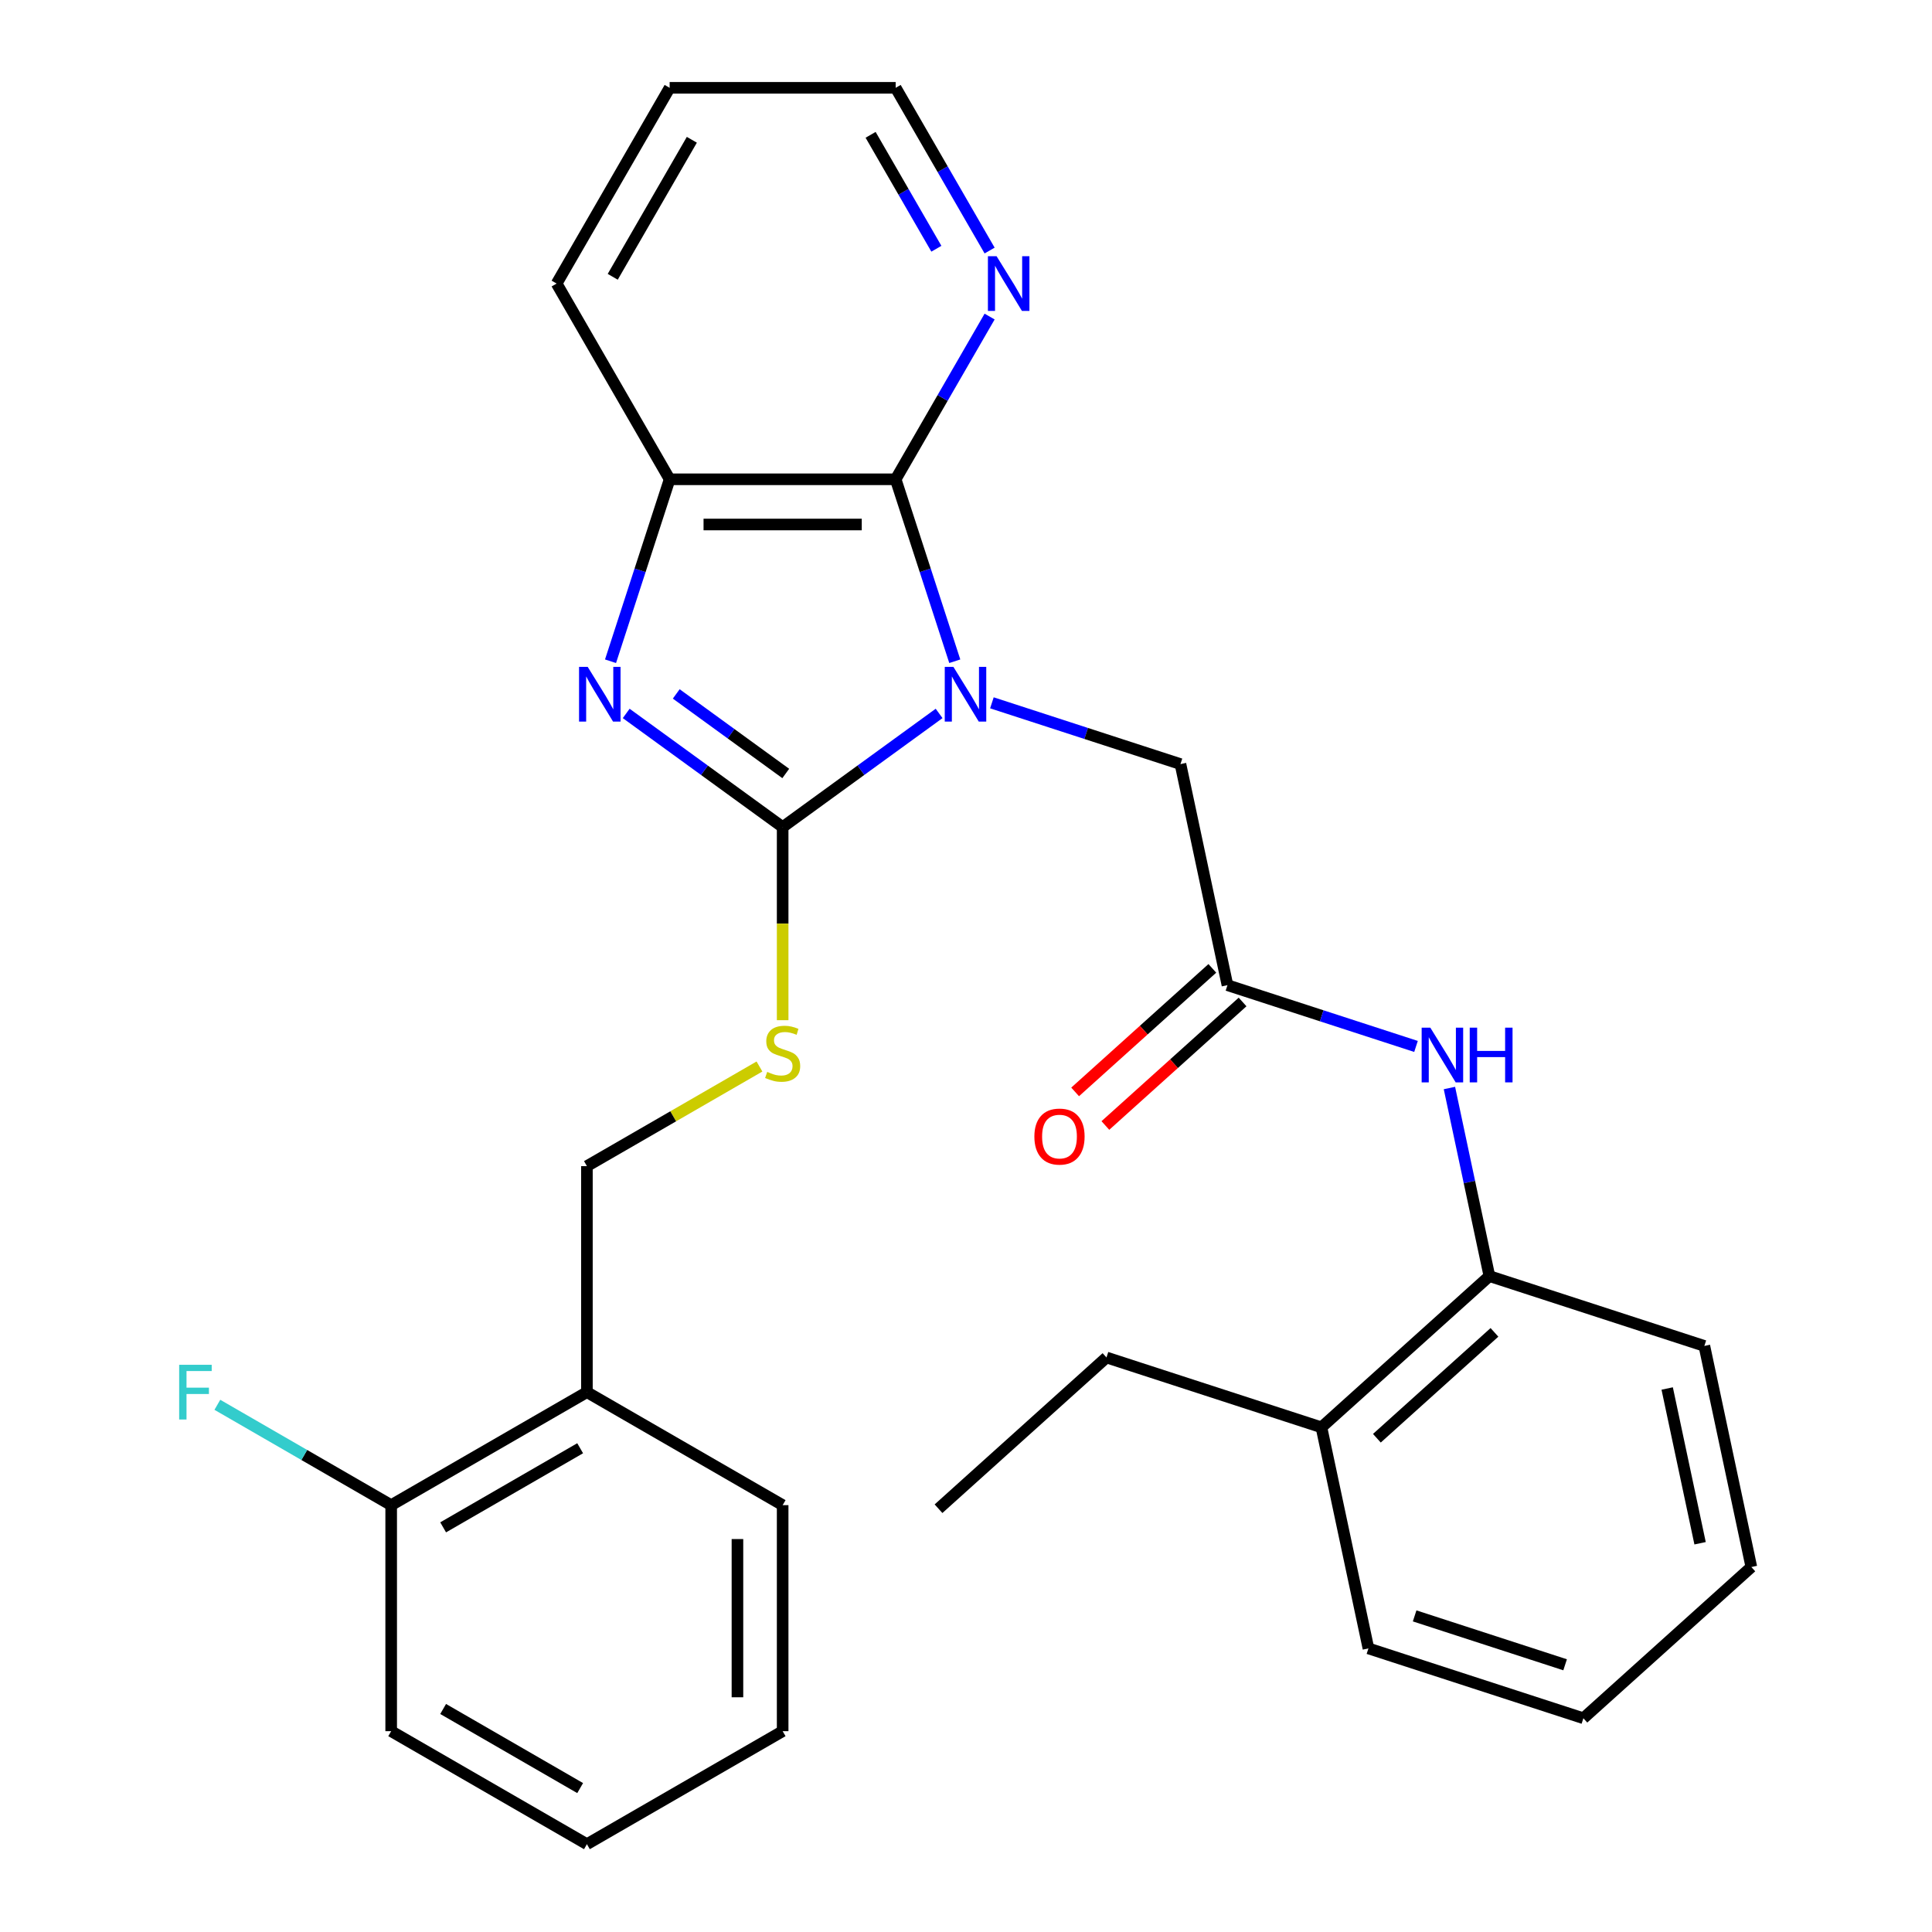 <?xml version='1.0' encoding='iso-8859-1'?>
<svg version='1.1' baseProfile='full'
              xmlns='http://www.w3.org/2000/svg'
                      xmlns:rdkit='http://www.rdkit.org/xml'
                      xmlns:xlink='http://www.w3.org/1999/xlink'
                  xml:space='preserve'
width='1000px' height='1000px' viewBox='0 0 1000 1000'>
<!-- END OF HEADER -->
<rect style='opacity:1.0;fill:#FFFFFF;stroke:none' width='1000' height='1000' x='0' y='0'> </rect>
<path class='bond-0' d='M 486.079,369.27 L 445.589,398.688' style='fill:none;fill-rule:evenodd;stroke:#0000FF;stroke-width:6px;stroke-linecap:butt;stroke-linejoin:miter;stroke-opacity:1' />
<path class='bond-0' d='M 445.589,398.688 L 405.1,428.105' style='fill:none;fill-rule:evenodd;stroke:#000000;stroke-width:6px;stroke-linecap:butt;stroke-linejoin:miter;stroke-opacity:1' />
<path class='bond-2' d='M 494.193,342.258 L 478.893,295.17' style='fill:none;fill-rule:evenodd;stroke:#0000FF;stroke-width:6px;stroke-linecap:butt;stroke-linejoin:miter;stroke-opacity:1' />
<path class='bond-2' d='M 478.893,295.17 L 463.593,248.081' style='fill:none;fill-rule:evenodd;stroke:#000000;stroke-width:6px;stroke-linecap:butt;stroke-linejoin:miter;stroke-opacity:1' />
<path class='bond-4' d='M 513.408,363.782 L 562.207,379.638' style='fill:none;fill-rule:evenodd;stroke:#0000FF;stroke-width:6px;stroke-linecap:butt;stroke-linejoin:miter;stroke-opacity:1' />
<path class='bond-4' d='M 562.207,379.638 L 611.005,395.493' style='fill:none;fill-rule:evenodd;stroke:#000000;stroke-width:6px;stroke-linecap:butt;stroke-linejoin:miter;stroke-opacity:1' />
<path class='bond-1' d='M 405.1,428.105 L 364.61,398.688' style='fill:none;fill-rule:evenodd;stroke:#000000;stroke-width:6px;stroke-linecap:butt;stroke-linejoin:miter;stroke-opacity:1' />
<path class='bond-1' d='M 364.61,398.688 L 324.12,369.27' style='fill:none;fill-rule:evenodd;stroke:#0000FF;stroke-width:6px;stroke-linecap:butt;stroke-linejoin:miter;stroke-opacity:1' />
<path class='bond-1' d='M 406.705,400.351 L 378.362,379.759' style='fill:none;fill-rule:evenodd;stroke:#000000;stroke-width:6px;stroke-linecap:butt;stroke-linejoin:miter;stroke-opacity:1' />
<path class='bond-1' d='M 378.362,379.759 L 350.02,359.167' style='fill:none;fill-rule:evenodd;stroke:#0000FF;stroke-width:6px;stroke-linecap:butt;stroke-linejoin:miter;stroke-opacity:1' />
<path class='bond-6' d='M 405.1,428.105 L 405.1,478.076' style='fill:none;fill-rule:evenodd;stroke:#000000;stroke-width:6px;stroke-linecap:butt;stroke-linejoin:miter;stroke-opacity:1' />
<path class='bond-6' d='M 405.1,478.076 L 405.1,528.047' style='fill:none;fill-rule:evenodd;stroke:#CCCC00;stroke-width:6px;stroke-linecap:butt;stroke-linejoin:miter;stroke-opacity:1' />
<path class='bond-29' d='M 316.006,342.258 L 331.306,295.17' style='fill:none;fill-rule:evenodd;stroke:#0000FF;stroke-width:6px;stroke-linecap:butt;stroke-linejoin:miter;stroke-opacity:1' />
<path class='bond-29' d='M 331.306,295.17 L 346.606,248.081' style='fill:none;fill-rule:evenodd;stroke:#000000;stroke-width:6px;stroke-linecap:butt;stroke-linejoin:miter;stroke-opacity:1' />
<path class='bond-3' d='M 463.593,248.081 L 346.606,248.081' style='fill:none;fill-rule:evenodd;stroke:#000000;stroke-width:6px;stroke-linecap:butt;stroke-linejoin:miter;stroke-opacity:1' />
<path class='bond-3' d='M 446.045,271.479 L 364.154,271.479' style='fill:none;fill-rule:evenodd;stroke:#000000;stroke-width:6px;stroke-linecap:butt;stroke-linejoin:miter;stroke-opacity:1' />
<path class='bond-8' d='M 463.593,248.081 L 487.908,205.967' style='fill:none;fill-rule:evenodd;stroke:#000000;stroke-width:6px;stroke-linecap:butt;stroke-linejoin:miter;stroke-opacity:1' />
<path class='bond-8' d='M 487.908,205.967 L 512.222,163.853' style='fill:none;fill-rule:evenodd;stroke:#0000FF;stroke-width:6px;stroke-linecap:butt;stroke-linejoin:miter;stroke-opacity:1' />
<path class='bond-16' d='M 346.606,248.081 L 288.113,146.768' style='fill:none;fill-rule:evenodd;stroke:#000000;stroke-width:6px;stroke-linecap:butt;stroke-linejoin:miter;stroke-opacity:1' />
<path class='bond-5' d='M 611.005,395.493 L 635.328,509.923' style='fill:none;fill-rule:evenodd;stroke:#000000;stroke-width:6px;stroke-linecap:butt;stroke-linejoin:miter;stroke-opacity:1' />
<path class='bond-7' d='M 635.328,509.923 L 684.126,525.779' style='fill:none;fill-rule:evenodd;stroke:#000000;stroke-width:6px;stroke-linecap:butt;stroke-linejoin:miter;stroke-opacity:1' />
<path class='bond-7' d='M 684.126,525.779 L 732.924,541.634' style='fill:none;fill-rule:evenodd;stroke:#0000FF;stroke-width:6px;stroke-linecap:butt;stroke-linejoin:miter;stroke-opacity:1' />
<path class='bond-12' d='M 627.5,501.23 L 591.993,533.2' style='fill:none;fill-rule:evenodd;stroke:#000000;stroke-width:6px;stroke-linecap:butt;stroke-linejoin:miter;stroke-opacity:1' />
<path class='bond-12' d='M 591.993,533.2 L 556.486,565.17' style='fill:none;fill-rule:evenodd;stroke:#FF0000;stroke-width:6px;stroke-linecap:butt;stroke-linejoin:miter;stroke-opacity:1' />
<path class='bond-12' d='M 643.156,518.617 L 607.649,550.588' style='fill:none;fill-rule:evenodd;stroke:#000000;stroke-width:6px;stroke-linecap:butt;stroke-linejoin:miter;stroke-opacity:1' />
<path class='bond-12' d='M 607.649,550.588 L 572.142,582.558' style='fill:none;fill-rule:evenodd;stroke:#FF0000;stroke-width:6px;stroke-linecap:butt;stroke-linejoin:miter;stroke-opacity:1' />
<path class='bond-11' d='M 393.095,552.023 L 348.441,577.804' style='fill:none;fill-rule:evenodd;stroke:#CCCC00;stroke-width:6px;stroke-linecap:butt;stroke-linejoin:miter;stroke-opacity:1' />
<path class='bond-11' d='M 348.441,577.804 L 303.786,603.585' style='fill:none;fill-rule:evenodd;stroke:#000000;stroke-width:6px;stroke-linecap:butt;stroke-linejoin:miter;stroke-opacity:1' />
<path class='bond-9' d='M 750.22,563.159 L 760.566,611.832' style='fill:none;fill-rule:evenodd;stroke:#0000FF;stroke-width:6px;stroke-linecap:butt;stroke-linejoin:miter;stroke-opacity:1' />
<path class='bond-9' d='M 760.566,611.832 L 770.911,660.505' style='fill:none;fill-rule:evenodd;stroke:#000000;stroke-width:6px;stroke-linecap:butt;stroke-linejoin:miter;stroke-opacity:1' />
<path class='bond-17' d='M 512.222,129.683 L 487.908,87.569' style='fill:none;fill-rule:evenodd;stroke:#0000FF;stroke-width:6px;stroke-linecap:butt;stroke-linejoin:miter;stroke-opacity:1' />
<path class='bond-17' d='M 487.908,87.569 L 463.593,45.455' style='fill:none;fill-rule:evenodd;stroke:#000000;stroke-width:6px;stroke-linecap:butt;stroke-linejoin:miter;stroke-opacity:1' />
<path class='bond-17' d='M 484.665,128.748 L 467.645,99.268' style='fill:none;fill-rule:evenodd;stroke:#0000FF;stroke-width:6px;stroke-linecap:butt;stroke-linejoin:miter;stroke-opacity:1' />
<path class='bond-17' d='M 467.645,99.268 L 450.625,69.787' style='fill:none;fill-rule:evenodd;stroke:#000000;stroke-width:6px;stroke-linecap:butt;stroke-linejoin:miter;stroke-opacity:1' />
<path class='bond-14' d='M 770.911,660.505 L 683.973,738.784' style='fill:none;fill-rule:evenodd;stroke:#000000;stroke-width:6px;stroke-linecap:butt;stroke-linejoin:miter;stroke-opacity:1' />
<path class='bond-14' d='M 773.527,689.634 L 712.67,744.43' style='fill:none;fill-rule:evenodd;stroke:#000000;stroke-width:6px;stroke-linecap:butt;stroke-linejoin:miter;stroke-opacity:1' />
<path class='bond-19' d='M 770.911,660.505 L 882.172,696.655' style='fill:none;fill-rule:evenodd;stroke:#000000;stroke-width:6px;stroke-linecap:butt;stroke-linejoin:miter;stroke-opacity:1' />
<path class='bond-10' d='M 303.786,720.572 L 303.786,603.585' style='fill:none;fill-rule:evenodd;stroke:#000000;stroke-width:6px;stroke-linecap:butt;stroke-linejoin:miter;stroke-opacity:1' />
<path class='bond-13' d='M 303.786,720.572 L 202.473,779.065' style='fill:none;fill-rule:evenodd;stroke:#000000;stroke-width:6px;stroke-linecap:butt;stroke-linejoin:miter;stroke-opacity:1' />
<path class='bond-13' d='M 300.288,749.609 L 229.368,790.554' style='fill:none;fill-rule:evenodd;stroke:#000000;stroke-width:6px;stroke-linecap:butt;stroke-linejoin:miter;stroke-opacity:1' />
<path class='bond-18' d='M 303.786,720.572 L 405.1,779.065' style='fill:none;fill-rule:evenodd;stroke:#000000;stroke-width:6px;stroke-linecap:butt;stroke-linejoin:miter;stroke-opacity:1' />
<path class='bond-15' d='M 202.473,779.065 L 157.488,753.094' style='fill:none;fill-rule:evenodd;stroke:#000000;stroke-width:6px;stroke-linecap:butt;stroke-linejoin:miter;stroke-opacity:1' />
<path class='bond-15' d='M 157.488,753.094 L 112.504,727.122' style='fill:none;fill-rule:evenodd;stroke:#33CCCC;stroke-width:6px;stroke-linecap:butt;stroke-linejoin:miter;stroke-opacity:1' />
<path class='bond-21' d='M 202.473,779.065 L 202.473,896.052' style='fill:none;fill-rule:evenodd;stroke:#000000;stroke-width:6px;stroke-linecap:butt;stroke-linejoin:miter;stroke-opacity:1' />
<path class='bond-20' d='M 683.973,738.784 L 572.712,702.633' style='fill:none;fill-rule:evenodd;stroke:#000000;stroke-width:6px;stroke-linecap:butt;stroke-linejoin:miter;stroke-opacity:1' />
<path class='bond-22' d='M 683.973,738.784 L 708.296,853.214' style='fill:none;fill-rule:evenodd;stroke:#000000;stroke-width:6px;stroke-linecap:butt;stroke-linejoin:miter;stroke-opacity:1' />
<path class='bond-30' d='M 288.113,146.768 L 346.606,45.455' style='fill:none;fill-rule:evenodd;stroke:#000000;stroke-width:6px;stroke-linecap:butt;stroke-linejoin:miter;stroke-opacity:1' />
<path class='bond-30' d='M 317.15,143.27 L 358.095,72.35' style='fill:none;fill-rule:evenodd;stroke:#000000;stroke-width:6px;stroke-linecap:butt;stroke-linejoin:miter;stroke-opacity:1' />
<path class='bond-23' d='M 463.593,45.455 L 346.606,45.455' style='fill:none;fill-rule:evenodd;stroke:#000000;stroke-width:6px;stroke-linecap:butt;stroke-linejoin:miter;stroke-opacity:1' />
<path class='bond-25' d='M 405.1,779.065 L 405.1,896.052' style='fill:none;fill-rule:evenodd;stroke:#000000;stroke-width:6px;stroke-linecap:butt;stroke-linejoin:miter;stroke-opacity:1' />
<path class='bond-25' d='M 381.702,796.613 L 381.702,878.504' style='fill:none;fill-rule:evenodd;stroke:#000000;stroke-width:6px;stroke-linecap:butt;stroke-linejoin:miter;stroke-opacity:1' />
<path class='bond-26' d='M 882.172,696.655 L 906.495,811.086' style='fill:none;fill-rule:evenodd;stroke:#000000;stroke-width:6px;stroke-linecap:butt;stroke-linejoin:miter;stroke-opacity:1' />
<path class='bond-26' d='M 862.935,718.685 L 879.961,798.786' style='fill:none;fill-rule:evenodd;stroke:#000000;stroke-width:6px;stroke-linecap:butt;stroke-linejoin:miter;stroke-opacity:1' />
<path class='bond-24' d='M 572.712,702.633 L 485.774,780.912' style='fill:none;fill-rule:evenodd;stroke:#000000;stroke-width:6px;stroke-linecap:butt;stroke-linejoin:miter;stroke-opacity:1' />
<path class='bond-32' d='M 202.473,896.052 L 303.786,954.545' style='fill:none;fill-rule:evenodd;stroke:#000000;stroke-width:6px;stroke-linecap:butt;stroke-linejoin:miter;stroke-opacity:1' />
<path class='bond-32' d='M 229.368,884.563 L 300.288,925.509' style='fill:none;fill-rule:evenodd;stroke:#000000;stroke-width:6px;stroke-linecap:butt;stroke-linejoin:miter;stroke-opacity:1' />
<path class='bond-31' d='M 708.296,853.214 L 819.557,889.365' style='fill:none;fill-rule:evenodd;stroke:#000000;stroke-width:6px;stroke-linecap:butt;stroke-linejoin:miter;stroke-opacity:1' />
<path class='bond-31' d='M 732.216,836.385 L 810.098,861.69' style='fill:none;fill-rule:evenodd;stroke:#000000;stroke-width:6px;stroke-linecap:butt;stroke-linejoin:miter;stroke-opacity:1' />
<path class='bond-27' d='M 405.1,896.052 L 303.786,954.545' style='fill:none;fill-rule:evenodd;stroke:#000000;stroke-width:6px;stroke-linecap:butt;stroke-linejoin:miter;stroke-opacity:1' />
<path class='bond-28' d='M 906.495,811.086 L 819.557,889.365' style='fill:none;fill-rule:evenodd;stroke:#000000;stroke-width:6px;stroke-linecap:butt;stroke-linejoin:miter;stroke-opacity:1' />
<path  class='atom-0' d='M 493.484 345.182
L 502.764 360.182
Q 503.684 361.662, 505.164 364.342
Q 506.644 367.022, 506.724 367.182
L 506.724 345.182
L 510.484 345.182
L 510.484 373.502
L 506.604 373.502
L 496.644 357.102
Q 495.484 355.182, 494.244 352.982
Q 493.044 350.782, 492.684 350.102
L 492.684 373.502
L 489.004 373.502
L 489.004 345.182
L 493.484 345.182
' fill='#0000FF'/>
<path  class='atom-2' d='M 304.195 345.182
L 313.475 360.182
Q 314.395 361.662, 315.875 364.342
Q 317.355 367.022, 317.435 367.182
L 317.435 345.182
L 321.195 345.182
L 321.195 373.502
L 317.315 373.502
L 307.355 357.102
Q 306.195 355.182, 304.955 352.982
Q 303.755 350.782, 303.395 350.102
L 303.395 373.502
L 299.715 373.502
L 299.715 345.182
L 304.195 345.182
' fill='#0000FF'/>
<path  class='atom-7' d='M 397.1 554.812
Q 397.42 554.932, 398.74 555.492
Q 400.06 556.052, 401.5 556.412
Q 402.98 556.732, 404.42 556.732
Q 407.1 556.732, 408.66 555.452
Q 410.22 554.132, 410.22 551.852
Q 410.22 550.292, 409.42 549.332
Q 408.66 548.372, 407.46 547.852
Q 406.26 547.332, 404.26 546.732
Q 401.74 545.972, 400.22 545.252
Q 398.74 544.532, 397.66 543.012
Q 396.62 541.492, 396.62 538.932
Q 396.62 535.372, 399.02 533.172
Q 401.46 530.972, 406.26 530.972
Q 409.54 530.972, 413.26 532.532
L 412.34 535.612
Q 408.94 534.212, 406.38 534.212
Q 403.62 534.212, 402.1 535.372
Q 400.58 536.492, 400.62 538.452
Q 400.62 539.972, 401.38 540.892
Q 402.18 541.812, 403.3 542.332
Q 404.46 542.852, 406.38 543.452
Q 408.94 544.252, 410.46 545.052
Q 411.98 545.852, 413.06 547.492
Q 414.18 549.092, 414.18 551.852
Q 414.18 555.772, 411.54 557.892
Q 408.94 559.972, 404.58 559.972
Q 402.06 559.972, 400.14 559.412
Q 398.26 558.892, 396.02 557.972
L 397.1 554.812
' fill='#CCCC00'/>
<path  class='atom-8' d='M 740.329 531.914
L 749.609 546.914
Q 750.529 548.394, 752.009 551.074
Q 753.489 553.754, 753.569 553.914
L 753.569 531.914
L 757.329 531.914
L 757.329 560.234
L 753.449 560.234
L 743.489 543.834
Q 742.329 541.914, 741.089 539.714
Q 739.889 537.514, 739.529 536.834
L 739.529 560.234
L 735.849 560.234
L 735.849 531.914
L 740.329 531.914
' fill='#0000FF'/>
<path  class='atom-8' d='M 760.729 531.914
L 764.569 531.914
L 764.569 543.954
L 779.049 543.954
L 779.049 531.914
L 782.889 531.914
L 782.889 560.234
L 779.049 560.234
L 779.049 547.154
L 764.569 547.154
L 764.569 560.234
L 760.729 560.234
L 760.729 531.914
' fill='#0000FF'/>
<path  class='atom-9' d='M 515.826 132.608
L 525.106 147.608
Q 526.026 149.088, 527.506 151.768
Q 528.986 154.448, 529.066 154.608
L 529.066 132.608
L 532.826 132.608
L 532.826 160.928
L 528.946 160.928
L 518.986 144.528
Q 517.826 142.608, 516.586 140.408
Q 515.386 138.208, 515.026 137.528
L 515.026 160.928
L 511.346 160.928
L 511.346 132.608
L 515.826 132.608
' fill='#0000FF'/>
<path  class='atom-13' d='M 535.39 588.283
Q 535.39 581.483, 538.75 577.683
Q 542.11 573.883, 548.39 573.883
Q 554.67 573.883, 558.03 577.683
Q 561.39 581.483, 561.39 588.283
Q 561.39 595.163, 557.99 599.083
Q 554.59 602.963, 548.39 602.963
Q 542.15 602.963, 538.75 599.083
Q 535.39 595.203, 535.39 588.283
M 548.39 599.763
Q 552.71 599.763, 555.03 596.883
Q 557.39 593.963, 557.39 588.283
Q 557.39 582.723, 555.03 579.923
Q 552.71 577.083, 548.39 577.083
Q 544.07 577.083, 541.71 579.883
Q 539.39 582.683, 539.39 588.283
Q 539.39 594.003, 541.71 596.883
Q 544.07 599.763, 548.39 599.763
' fill='#FF0000'/>
<path  class='atom-16' d='M 92.739 706.412
L 109.579 706.412
L 109.579 709.652
L 96.539 709.652
L 96.539 718.252
L 108.139 718.252
L 108.139 721.532
L 96.539 721.532
L 96.539 734.732
L 92.739 734.732
L 92.739 706.412
' fill='#33CCCC'/>
</svg>
